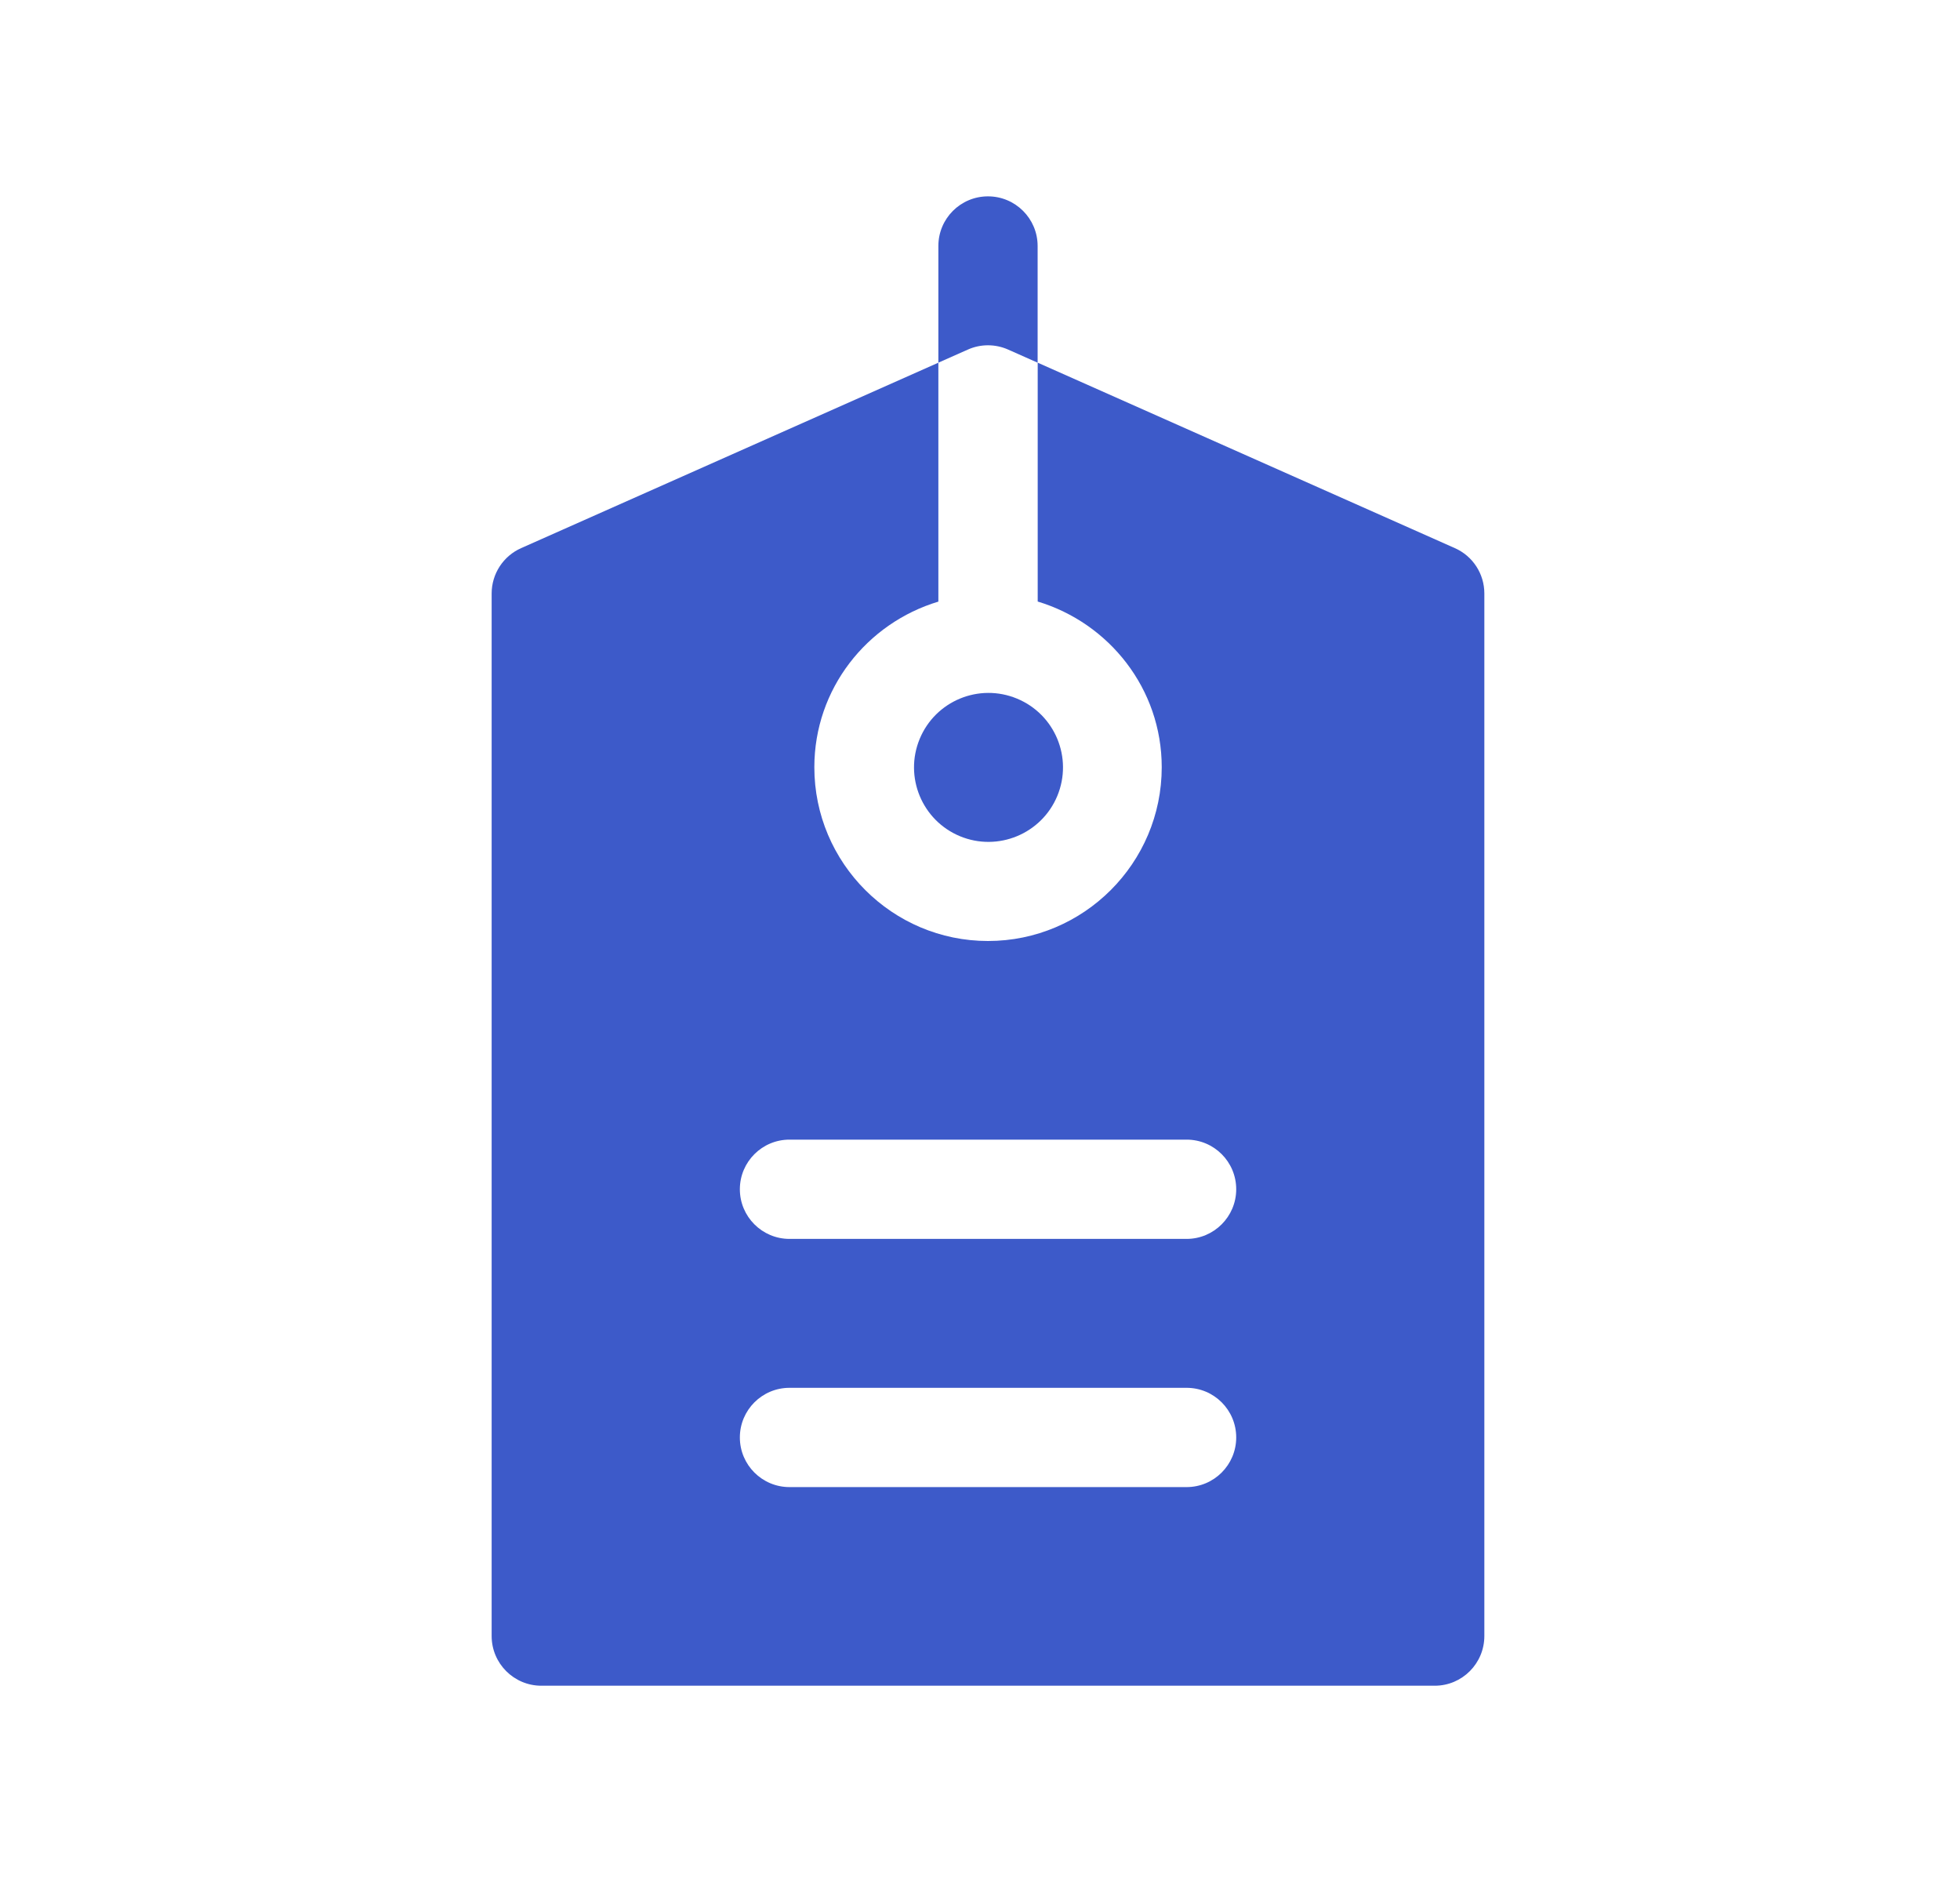 <svg width="25" height="24" viewBox="0 0 25 24" fill="none" xmlns="http://www.w3.org/2000/svg">
<path d="M12.859 4.458L13.235 4.625V3.137C13.235 2.787 12.951 2.504 12.602 2.504C12.252 2.504 11.969 2.787 11.969 3.137V4.625L12.345 4.458C12.508 4.385 12.695 4.385 12.859 4.458Z" fill="#3D5AC9"/>
<path d="M13.486 10.15C13.687 9.665 13.457 9.11 12.972 8.909C12.487 8.708 11.932 8.938 11.731 9.422C11.53 9.907 11.76 10.463 12.245 10.664C12.729 10.864 13.285 10.634 13.486 10.15Z" fill="#3D5AC9"/>
<path d="M18.557 6.99L13.236 4.625V7.671C14.148 7.946 14.818 8.784 14.818 9.784C14.818 11.006 13.824 12 12.602 12C11.381 12 10.387 11.006 10.387 9.784C10.387 8.784 11.057 7.946 11.969 7.672V4.625L6.647 6.99C6.419 7.091 6.271 7.318 6.271 7.569V20.863C6.271 21.213 6.555 21.497 6.905 21.497H18.3C18.65 21.497 18.933 21.213 18.933 20.863V7.568C18.933 7.318 18.786 7.091 18.557 6.99ZM15.135 18.964H10.07C9.721 18.964 9.437 18.681 9.437 18.331C9.437 17.981 9.721 17.698 10.07 17.698H15.135C15.485 17.698 15.768 17.981 15.768 18.331C15.768 18.681 15.484 18.964 15.135 18.964ZM15.135 15.799H10.07C9.721 15.799 9.437 15.515 9.437 15.166C9.437 14.816 9.721 14.533 10.07 14.533H15.135C15.485 14.533 15.768 14.816 15.768 15.166C15.768 15.515 15.484 15.799 15.135 15.799Z" fill="#3D5AC9"/>
</svg>

